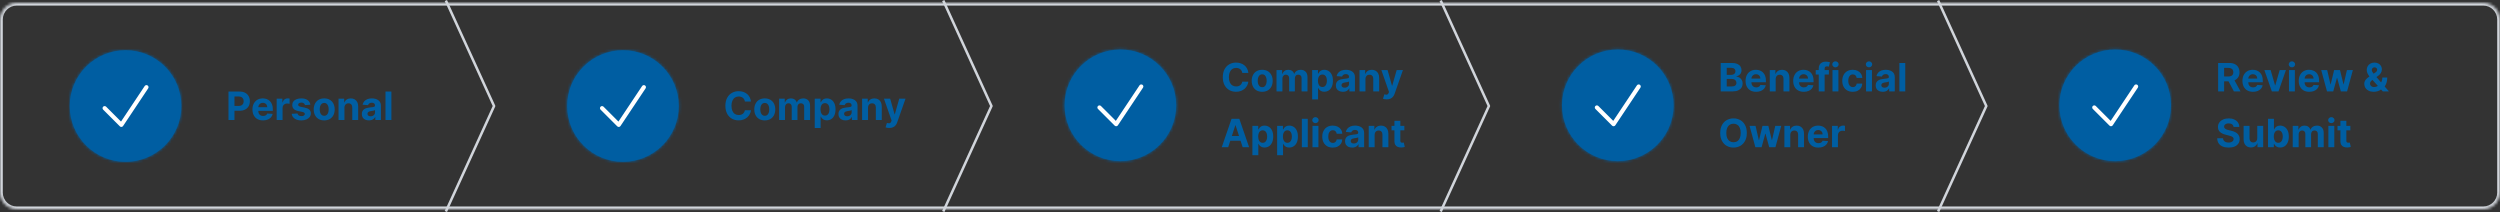 <svg width="896" height="76" viewBox="0 0 896 76" fill="none" xmlns="http://www.w3.org/2000/svg">
<rect x="0" y="0" width="896" height="76" fill="#333333" stroke="none"/>
<mask id="path-1-inside-1_946_22" fill="white">
<path d="M0 7C0 3.686 2.686 1 6 1H890C893.314 1 896 3.686 896 7V69C896 72.314 893.314 75 890 75H6C2.686 75 0 72.314 0 69V7Z"/>
</mask>
<path d="M6 2H890V0H6V2ZM895 7V69H897V7H895ZM890 74H6V76H890V74ZM1 69V7H-1V69H1ZM6 74C3.239 74 1 71.761 1 69H-1C-1 72.866 2.134 76 6 76V74ZM895 69C895 71.761 892.761 74 890 74V76C893.866 76 897 72.866 897 69H895ZM890 2C892.761 2 895 4.239 895 7H897C897 3.134 893.866 0 890 0V2ZM6 0C2.134 0 -1 3.134 -1 7H1C1 4.239 3.239 2 6 2V0Z" fill="#D1D5DB" mask="url(#path-1-inside-1_946_22)"/>
<mask id="path-3-inside-2_946_22" fill="white">
<path d="M25 38C25 26.954 33.954 18 45 18C56.046 18 65 26.954 65 38C65 49.046 56.046 58 45 58C33.954 58 25 49.046 25 38Z"/>
</mask>
<path d="M25 38C25 26.954 33.954 18 45 18C56.046 18 65 26.954 65 38C65 49.046 56.046 58 45 58C33.954 58 25 49.046 25 38Z" fill="#005EA2"/>
<path d="M45 56C35.059 56 27 47.941 27 38H23C23 50.15 32.85 60 45 60V56ZM63 38C63 47.941 54.941 56 45 56V60C57.15 60 67 50.15 67 38H63ZM45 20C54.941 20 63 28.059 63 38H67C67 25.85 57.15 16 45 16V20ZM45 16C32.85 16 23 25.85 23 38H27C27 28.059 35.059 20 45 20V16Z" fill="#005EA2" mask="url(#path-3-inside-2_946_22)"/>
<path fill-rule="evenodd" clip-rule="evenodd" d="M52.902 30.626C53.067 30.737 53.182 30.908 53.221 31.103C53.26 31.298 53.22 31.501 53.11 31.666L44.11 45.166C44.048 45.258 43.967 45.336 43.872 45.393C43.777 45.45 43.67 45.485 43.56 45.496C43.449 45.507 43.338 45.493 43.233 45.456C43.129 45.419 43.034 45.359 42.956 45.28L36.956 39.28C36.823 39.138 36.751 38.95 36.755 38.756C36.758 38.561 36.837 38.376 36.974 38.239C37.111 38.101 37.297 38.023 37.491 38.019C37.685 38.016 37.873 38.088 38.016 38.22L43.369 43.573L51.862 30.833C51.972 30.668 52.144 30.553 52.339 30.514C52.534 30.476 52.736 30.516 52.902 30.626Z" fill="white"/>
<path d="M81.885 43V32.818H85.902C86.674 32.818 87.332 32.966 87.876 33.261C88.419 33.552 88.834 33.958 89.119 34.479C89.407 34.996 89.551 35.592 89.551 36.269C89.551 36.945 89.405 37.541 89.114 38.058C88.822 38.575 88.399 38.978 87.846 39.266C87.296 39.555 86.629 39.699 85.847 39.699H83.287V37.974H85.499C85.914 37.974 86.255 37.903 86.523 37.76C86.795 37.614 86.997 37.414 87.13 37.158C87.266 36.9 87.334 36.603 87.334 36.269C87.334 35.93 87.266 35.635 87.13 35.383C86.997 35.128 86.795 34.931 86.523 34.792C86.252 34.649 85.907 34.578 85.489 34.578H84.038V43H81.885ZM94.267 43.149C93.481 43.149 92.805 42.99 92.238 42.672C91.675 42.35 91.241 41.896 90.936 41.31C90.631 40.72 90.478 40.022 90.478 39.217C90.478 38.431 90.631 37.742 90.936 37.148C91.241 36.555 91.67 36.093 92.223 35.761C92.78 35.43 93.433 35.264 94.182 35.264C94.686 35.264 95.155 35.345 95.589 35.508C96.027 35.667 96.408 35.907 96.733 36.229C97.061 36.55 97.316 36.955 97.498 37.442C97.68 37.926 97.772 38.492 97.772 39.142V39.724H91.323V38.411H95.778C95.778 38.106 95.712 37.836 95.579 37.601C95.447 37.365 95.263 37.182 95.027 37.049C94.795 36.913 94.525 36.845 94.217 36.845C93.895 36.845 93.61 36.92 93.362 37.069C93.117 37.215 92.924 37.412 92.785 37.66C92.646 37.906 92.575 38.179 92.571 38.481V39.729C92.571 40.106 92.641 40.433 92.78 40.708C92.923 40.983 93.123 41.195 93.382 41.344C93.64 41.494 93.947 41.568 94.302 41.568C94.537 41.568 94.752 41.535 94.948 41.469C95.143 41.403 95.311 41.303 95.45 41.17C95.589 41.038 95.695 40.876 95.768 40.683L97.727 40.812C97.627 41.283 97.424 41.694 97.115 42.045C96.811 42.394 96.416 42.665 95.932 42.861C95.452 43.053 94.896 43.149 94.267 43.149ZM99.154 43V35.364H101.207V36.696H101.287C101.426 36.222 101.659 35.864 101.988 35.622C102.316 35.377 102.694 35.254 103.121 35.254C103.227 35.254 103.342 35.261 103.464 35.274C103.587 35.287 103.694 35.306 103.787 35.329V37.208C103.688 37.178 103.55 37.152 103.375 37.129C103.199 37.105 103.038 37.094 102.892 37.094C102.581 37.094 102.302 37.162 102.057 37.298C101.815 37.43 101.623 37.616 101.48 37.854C101.341 38.093 101.272 38.368 101.272 38.68V43H99.154ZM111.236 37.541L109.297 37.66C109.264 37.495 109.193 37.346 109.083 37.213C108.974 37.077 108.83 36.969 108.651 36.89C108.475 36.807 108.265 36.766 108.019 36.766C107.691 36.766 107.414 36.835 107.189 36.974C106.964 37.11 106.851 37.293 106.851 37.521C106.851 37.704 106.924 37.858 107.07 37.984C107.216 38.11 107.466 38.211 107.82 38.287L109.203 38.565C109.945 38.718 110.499 38.963 110.863 39.301C111.228 39.639 111.41 40.083 111.41 40.633C111.41 41.134 111.262 41.573 110.968 41.951C110.676 42.329 110.275 42.624 109.764 42.836C109.257 43.045 108.672 43.149 108.009 43.149C106.999 43.149 106.193 42.939 105.593 42.518C104.997 42.093 104.647 41.517 104.544 40.788L106.627 40.678C106.69 40.986 106.843 41.222 107.085 41.384C107.327 41.543 107.637 41.623 108.014 41.623C108.386 41.623 108.684 41.552 108.909 41.409C109.138 41.263 109.254 41.076 109.257 40.847C109.254 40.655 109.173 40.498 109.014 40.375C108.855 40.249 108.609 40.153 108.278 40.087L106.955 39.823C106.21 39.674 105.655 39.416 105.29 39.048C104.929 38.68 104.748 38.211 104.748 37.641C104.748 37.15 104.881 36.727 105.146 36.373C105.414 36.018 105.79 35.745 106.274 35.553C106.762 35.36 107.332 35.264 107.985 35.264C108.949 35.264 109.708 35.468 110.262 35.876C110.818 36.283 111.143 36.839 111.236 37.541ZM116.194 43.149C115.422 43.149 114.754 42.985 114.19 42.657C113.63 42.325 113.198 41.865 112.893 41.275C112.588 40.682 112.435 39.994 112.435 39.212C112.435 38.423 112.588 37.733 112.893 37.144C113.198 36.55 113.63 36.09 114.19 35.761C114.754 35.43 115.422 35.264 116.194 35.264C116.966 35.264 117.632 35.43 118.192 35.761C118.756 36.09 119.19 36.55 119.495 37.144C119.8 37.733 119.952 38.423 119.952 39.212C119.952 39.994 119.8 40.682 119.495 41.275C119.19 41.865 118.756 42.325 118.192 42.657C117.632 42.985 116.966 43.149 116.194 43.149ZM116.204 41.508C116.555 41.508 116.848 41.409 117.084 41.21C117.319 41.008 117.496 40.733 117.616 40.385C117.738 40.037 117.8 39.641 117.8 39.197C117.8 38.753 117.738 38.356 117.616 38.008C117.496 37.66 117.319 37.385 117.084 37.183C116.848 36.981 116.555 36.88 116.204 36.88C115.849 36.88 115.551 36.981 115.309 37.183C115.07 37.385 114.89 37.66 114.767 38.008C114.648 38.356 114.588 38.753 114.588 39.197C114.588 39.641 114.648 40.037 114.767 40.385C114.89 40.733 115.07 41.008 115.309 41.21C115.551 41.409 115.849 41.508 116.204 41.508ZM123.447 38.585V43H121.33V35.364H123.348V36.711H123.438C123.607 36.267 123.89 35.916 124.288 35.657C124.685 35.395 125.168 35.264 125.734 35.264C126.265 35.264 126.727 35.38 127.121 35.612C127.516 35.844 127.822 36.176 128.041 36.606C128.26 37.034 128.369 37.544 128.369 38.138V43H126.251V38.516C126.255 38.048 126.135 37.684 125.893 37.422C125.652 37.157 125.318 37.024 124.894 37.024C124.609 37.024 124.357 37.086 124.138 37.208C123.923 37.331 123.754 37.51 123.631 37.745C123.512 37.977 123.451 38.257 123.447 38.585ZM132.216 43.144C131.729 43.144 131.295 43.06 130.914 42.891C130.532 42.718 130.231 42.465 130.009 42.13C129.79 41.792 129.681 41.371 129.681 40.867C129.681 40.443 129.758 40.087 129.914 39.798C130.07 39.51 130.282 39.278 130.551 39.102C130.819 38.927 131.124 38.794 131.465 38.705C131.81 38.615 132.171 38.552 132.549 38.516C132.993 38.469 133.351 38.426 133.623 38.386C133.895 38.343 134.092 38.28 134.215 38.197C134.337 38.115 134.399 37.992 134.399 37.83V37.8C134.399 37.485 134.299 37.241 134.1 37.069C133.905 36.897 133.626 36.81 133.265 36.81C132.884 36.81 132.581 36.895 132.355 37.064C132.13 37.23 131.981 37.438 131.908 37.69L129.949 37.531C130.048 37.067 130.244 36.666 130.536 36.328C130.827 35.987 131.204 35.725 131.664 35.543C132.128 35.357 132.665 35.264 133.275 35.264C133.699 35.264 134.105 35.314 134.493 35.413C134.884 35.513 135.231 35.667 135.532 35.876C135.837 36.084 136.077 36.353 136.253 36.681C136.429 37.006 136.517 37.395 136.517 37.849V43H134.508V41.941H134.448C134.326 42.18 134.162 42.39 133.956 42.572C133.751 42.751 133.504 42.892 133.215 42.995C132.927 43.094 132.594 43.144 132.216 43.144ZM132.823 41.682C133.134 41.682 133.409 41.621 133.648 41.499C133.887 41.373 134.074 41.204 134.21 40.992C134.346 40.779 134.414 40.539 134.414 40.271V39.46C134.347 39.503 134.256 39.543 134.14 39.58C134.027 39.613 133.9 39.644 133.757 39.674C133.615 39.7 133.472 39.725 133.33 39.749C133.187 39.769 133.058 39.787 132.942 39.803C132.693 39.84 132.476 39.898 132.291 39.977C132.105 40.057 131.961 40.164 131.858 40.3C131.755 40.433 131.704 40.599 131.704 40.798C131.704 41.086 131.808 41.306 132.017 41.459C132.229 41.608 132.498 41.682 132.823 41.682ZM140.278 32.818V43H138.16V32.818H140.278Z" fill="#005EA2"/>
<path d="M159.8 0.2L177.073 38L159.8 75.8" stroke="#D1D5DB" stroke-width="0.905" stroke-linejoin="round"/>
<mask id="path-8-inside-3_946_22" fill="white">
<path d="M203.272 38C203.272 26.954 212.227 18 223.272 18C234.318 18 243.272 26.954 243.272 38C243.272 49.046 234.318 58 223.272 58C212.227 58 203.272 49.046 203.272 38Z"/>
</mask>
<path d="M203.272 38C203.272 26.954 212.227 18 223.272 18C234.318 18 243.272 26.954 243.272 38C243.272 49.046 234.318 58 223.272 58C212.227 58 203.272 49.046 203.272 38Z" fill="#005EA2"/>
<path d="M223.272 56C213.331 56 205.272 47.941 205.272 38H201.272C201.272 50.15 211.122 60 223.272 60V56ZM241.272 38C241.272 47.941 233.214 56 223.272 56V60C235.423 60 245.272 50.15 245.272 38H241.272ZM223.272 20C233.214 20 241.272 28.059 241.272 38H245.272C245.272 25.85 235.423 16 223.272 16V20ZM223.272 16C211.122 16 201.272 25.85 201.272 38H205.272C205.272 28.059 213.331 20 223.272 20V16Z" fill="#005EA2" mask="url(#path-8-inside-3_946_22)"/>
<path fill-rule="evenodd" clip-rule="evenodd" d="M231.174 30.626C231.34 30.737 231.455 30.908 231.494 31.103C231.533 31.298 231.492 31.501 231.382 31.666L222.382 45.166C222.321 45.258 222.239 45.336 222.144 45.393C222.049 45.45 221.943 45.485 221.832 45.496C221.722 45.507 221.61 45.493 221.506 45.456C221.401 45.419 221.307 45.359 221.228 45.28L215.228 39.28C215.096 39.138 215.024 38.95 215.027 38.756C215.03 38.561 215.109 38.376 215.247 38.239C215.384 38.101 215.569 38.023 215.764 38.019C215.958 38.016 216.146 38.088 216.288 38.22L221.641 43.573L230.134 30.833C230.245 30.668 230.416 30.553 230.611 30.514C230.806 30.476 231.009 30.516 231.174 30.626Z" fill="white"/>
<path d="M269.141 36.383H266.964C266.924 36.101 266.843 35.851 266.72 35.632C266.597 35.41 266.44 35.221 266.248 35.065C266.055 34.91 265.833 34.79 265.581 34.707C265.333 34.624 265.063 34.583 264.771 34.583C264.244 34.583 263.785 34.714 263.394 34.976C263.003 35.234 262.7 35.612 262.484 36.109C262.269 36.603 262.161 37.203 262.161 37.909C262.161 38.635 262.269 39.245 262.484 39.739C262.703 40.233 263.008 40.605 263.399 40.857C263.79 41.109 264.242 41.235 264.756 41.235C265.045 41.235 265.311 41.197 265.557 41.121C265.805 41.044 266.026 40.934 266.218 40.788C266.41 40.639 266.569 40.458 266.695 40.246C266.824 40.034 266.914 39.792 266.964 39.52L269.141 39.53C269.085 39.997 268.944 40.448 268.719 40.882C268.496 41.313 268.196 41.699 267.819 42.041C267.444 42.379 266.997 42.647 266.476 42.846C265.959 43.041 265.374 43.139 264.721 43.139C263.813 43.139 263.001 42.934 262.285 42.523C261.573 42.112 261.009 41.517 260.595 40.738C260.184 39.959 259.978 39.016 259.978 37.909C259.978 36.799 260.187 35.854 260.605 35.075C261.022 34.296 261.589 33.703 262.305 33.295C263.021 32.885 263.826 32.679 264.721 32.679C265.311 32.679 265.858 32.762 266.362 32.928C266.869 33.093 267.318 33.335 267.709 33.653C268.1 33.968 268.419 34.354 268.664 34.812C268.912 35.269 269.071 35.793 269.141 36.383ZM274.095 43.149C273.323 43.149 272.655 42.985 272.092 42.657C271.532 42.325 271.099 41.865 270.794 41.275C270.489 40.682 270.337 39.994 270.337 39.212C270.337 38.423 270.489 37.733 270.794 37.144C271.099 36.55 271.532 36.09 272.092 35.761C272.655 35.43 273.323 35.264 274.095 35.264C274.868 35.264 275.534 35.43 276.094 35.761C276.657 36.09 277.092 36.55 277.396 37.144C277.701 37.733 277.854 38.423 277.854 39.212C277.854 39.994 277.701 40.682 277.396 41.275C277.092 41.865 276.657 42.325 276.094 42.657C275.534 42.985 274.868 43.149 274.095 43.149ZM274.105 41.508C274.457 41.508 274.75 41.409 274.985 41.21C275.221 41.008 275.398 40.733 275.517 40.385C275.64 40.037 275.701 39.641 275.701 39.197C275.701 38.753 275.64 38.356 275.517 38.008C275.398 37.66 275.221 37.385 274.985 37.183C274.75 36.981 274.457 36.88 274.105 36.88C273.751 36.88 273.452 36.981 273.21 37.183C272.972 37.385 272.791 37.66 272.668 38.008C272.549 38.356 272.489 38.753 272.489 39.197C272.489 39.641 272.549 40.037 272.668 40.385C272.791 40.733 272.972 41.008 273.21 41.21C273.452 41.409 273.751 41.508 274.105 41.508ZM279.231 43V35.364H281.249V36.711H281.339C281.498 36.264 281.763 35.91 282.134 35.652C282.506 35.394 282.95 35.264 283.467 35.264C283.99 35.264 284.436 35.395 284.804 35.657C285.172 35.916 285.417 36.267 285.54 36.711H285.619C285.775 36.273 286.057 35.924 286.465 35.662C286.876 35.397 287.361 35.264 287.921 35.264C288.634 35.264 289.212 35.491 289.656 35.945C290.104 36.396 290.328 37.036 290.328 37.864V43H288.215V38.282C288.215 37.858 288.102 37.539 287.877 37.327C287.651 37.115 287.369 37.009 287.031 37.009C286.647 37.009 286.347 37.132 286.132 37.377C285.916 37.619 285.808 37.939 285.808 38.337V43H283.755V38.237C283.755 37.863 283.647 37.564 283.432 37.342C283.22 37.12 282.94 37.009 282.592 37.009C282.356 37.009 282.144 37.069 281.955 37.188C281.77 37.304 281.622 37.468 281.513 37.68C281.404 37.889 281.349 38.135 281.349 38.416V43H279.231ZM292 45.864V35.364H294.089V36.646H294.183C294.276 36.441 294.41 36.232 294.586 36.02C294.765 35.804 294.997 35.626 295.282 35.483C295.57 35.337 295.928 35.264 296.356 35.264C296.912 35.264 297.426 35.41 297.897 35.702C298.367 35.99 298.744 36.426 299.025 37.009C299.307 37.589 299.448 38.317 299.448 39.192C299.448 40.044 299.31 40.763 299.035 41.349C298.763 41.933 298.392 42.375 297.922 42.677C297.454 42.975 296.931 43.124 296.351 43.124C295.94 43.124 295.59 43.056 295.302 42.92C295.017 42.785 294.783 42.614 294.601 42.408C294.418 42.2 294.279 41.989 294.183 41.777H294.118V45.864H292ZM294.074 39.182C294.074 39.636 294.137 40.032 294.263 40.37C294.388 40.708 294.571 40.972 294.809 41.16C295.048 41.346 295.338 41.439 295.679 41.439C296.024 41.439 296.316 41.344 296.554 41.156C296.793 40.963 296.974 40.698 297.096 40.36C297.222 40.019 297.285 39.626 297.285 39.182C297.285 38.741 297.224 38.353 297.101 38.019C296.979 37.684 296.798 37.422 296.559 37.233C296.321 37.044 296.027 36.95 295.679 36.95C295.335 36.95 295.043 37.041 294.804 37.223C294.569 37.405 294.388 37.664 294.263 37.999C294.137 38.333 294.074 38.728 294.074 39.182ZM303.037 43.144C302.55 43.144 302.116 43.06 301.735 42.891C301.354 42.718 301.052 42.465 300.83 42.13C300.611 41.792 300.502 41.371 300.502 40.867C300.502 40.443 300.58 40.087 300.736 39.798C300.891 39.51 301.103 39.278 301.372 39.102C301.64 38.927 301.945 38.794 302.287 38.705C302.631 38.615 302.993 38.552 303.371 38.516C303.815 38.469 304.173 38.426 304.444 38.386C304.716 38.343 304.913 38.28 305.036 38.197C305.159 38.115 305.22 37.992 305.22 37.83V37.8C305.22 37.485 305.121 37.241 304.922 37.069C304.726 36.897 304.448 36.81 304.086 36.81C303.705 36.81 303.402 36.895 303.177 37.064C302.951 37.23 302.802 37.438 302.729 37.69L300.77 37.531C300.87 37.067 301.065 36.666 301.357 36.328C301.649 35.987 302.025 35.725 302.486 35.543C302.95 35.357 303.487 35.264 304.096 35.264C304.521 35.264 304.927 35.314 305.314 35.413C305.705 35.513 306.052 35.667 306.353 35.876C306.658 36.084 306.899 36.353 307.074 36.681C307.25 37.006 307.338 37.395 307.338 37.849V43H305.329V41.941H305.27C305.147 42.18 304.983 42.39 304.777 42.572C304.572 42.751 304.325 42.892 304.037 42.995C303.748 43.094 303.415 43.144 303.037 43.144ZM303.644 41.682C303.955 41.682 304.231 41.621 304.469 41.499C304.708 41.373 304.895 41.204 305.031 40.992C305.167 40.779 305.235 40.539 305.235 40.271V39.46C305.169 39.503 305.077 39.543 304.961 39.58C304.849 39.613 304.721 39.644 304.579 39.674C304.436 39.7 304.294 39.725 304.151 39.749C304.009 39.769 303.879 39.787 303.763 39.803C303.515 39.84 303.298 39.898 303.112 39.977C302.926 40.057 302.782 40.164 302.679 40.3C302.577 40.433 302.525 40.599 302.525 40.798C302.525 41.086 302.63 41.306 302.839 41.459C303.051 41.608 303.319 41.682 303.644 41.682ZM311.099 38.585V43H308.981V35.364H310.999V36.711H311.089C311.258 36.267 311.541 35.916 311.939 35.657C312.337 35.395 312.819 35.264 313.386 35.264C313.916 35.264 314.378 35.38 314.773 35.612C315.167 35.844 315.474 36.176 315.693 36.606C315.911 37.034 316.021 37.544 316.021 38.138V43H313.903V38.516C313.906 38.048 313.787 37.684 313.545 37.422C313.303 37.157 312.97 37.024 312.546 37.024C312.261 37.024 312.009 37.086 311.79 37.208C311.574 37.331 311.405 37.51 311.283 37.745C311.163 37.977 311.102 38.257 311.099 38.585ZM318.724 45.864C318.456 45.864 318.204 45.842 317.968 45.799C317.736 45.759 317.544 45.708 317.392 45.645L317.869 44.064C318.117 44.14 318.341 44.182 318.54 44.188C318.742 44.195 318.916 44.148 319.062 44.049C319.211 43.95 319.332 43.781 319.425 43.542L319.549 43.219L316.81 35.364H319.037L320.618 40.972H320.698L322.294 35.364H324.536L321.568 43.825C321.425 44.236 321.231 44.594 320.986 44.899C320.744 45.207 320.438 45.444 320.066 45.61C319.695 45.779 319.248 45.864 318.724 45.864Z" fill="#005EA2"/>
<path d="M338.062 0.2L355.335 38L338.062 75.8" stroke="#D1D5DB" stroke-width="0.905" stroke-linejoin="round"/>
<mask id="path-13-inside-4_946_22" fill="white">
<path d="M381.545 37.75C381.545 26.704 390.499 17.75 401.545 17.75C412.591 17.75 421.545 26.704 421.545 37.75C421.545 48.796 412.591 57.75 401.545 57.75C390.499 57.75 381.545 48.796 381.545 37.75Z"/>
</mask>
<path d="M381.545 37.75C381.545 26.704 390.499 17.75 401.545 17.75C412.591 17.75 421.545 26.704 421.545 37.75C421.545 48.796 412.591 57.75 401.545 57.75C390.499 57.75 381.545 48.796 381.545 37.75Z" fill="#005EA2"/>
<path d="M401.545 55.75C391.604 55.75 383.545 47.691 383.545 37.75H379.545C379.545 49.9 389.395 59.75 401.545 59.75V55.75ZM419.545 37.75C419.545 47.691 411.486 55.75 401.545 55.75V59.75C413.695 59.75 423.545 49.9 423.545 37.75H419.545ZM401.545 19.75C411.486 19.75 419.545 27.809 419.545 37.75H423.545C423.545 25.6 413.695 15.75 401.545 15.75V19.75ZM401.545 15.75C389.395 15.75 379.545 25.6 379.545 37.75H383.545C383.545 27.809 391.604 19.75 401.545 19.75V15.75Z" fill="#005EA2" mask="url(#path-13-inside-4_946_22)"/>
<path fill-rule="evenodd" clip-rule="evenodd" d="M409.447 30.376C409.612 30.487 409.727 30.658 409.766 30.853C409.805 31.048 409.765 31.251 409.655 31.416L400.655 44.916C400.593 45.008 400.512 45.086 400.417 45.143C400.322 45.2 400.215 45.235 400.105 45.246C399.994 45.257 399.883 45.243 399.778 45.206C399.674 45.169 399.579 45.109 399.501 45.03L393.501 39.03C393.368 38.888 393.296 38.7 393.299 38.506C393.303 38.311 393.382 38.126 393.519 37.989C393.656 37.851 393.842 37.773 394.036 37.769C394.23 37.766 394.418 37.838 394.561 37.97L399.914 43.323L408.407 30.583C408.517 30.418 408.689 30.303 408.884 30.264C409.079 30.226 409.281 30.266 409.447 30.376Z" fill="white"/>
<path d="M447.414 26.133H445.236C445.196 25.851 445.115 25.601 444.992 25.382C444.87 25.16 444.712 24.971 444.52 24.815C444.328 24.66 444.106 24.54 443.854 24.457C443.605 24.375 443.335 24.333 443.044 24.333C442.517 24.333 442.058 24.464 441.666 24.726C441.275 24.984 440.972 25.362 440.757 25.859C440.541 26.353 440.433 26.953 440.433 27.659C440.433 28.385 440.541 28.995 440.757 29.489C440.975 29.983 441.28 30.355 441.671 30.607C442.063 30.859 442.515 30.985 443.029 30.985C443.317 30.985 443.584 30.947 443.829 30.871C444.078 30.794 444.298 30.683 444.49 30.538C444.683 30.389 444.842 30.208 444.968 29.996C445.097 29.784 445.186 29.542 445.236 29.27L447.414 29.28C447.357 29.747 447.216 30.198 446.991 30.632C446.769 31.063 446.469 31.449 446.091 31.791C445.717 32.129 445.269 32.397 444.749 32.596C444.232 32.791 443.647 32.889 442.994 32.889C442.086 32.889 441.274 32.684 440.558 32.273C439.845 31.862 439.282 31.267 438.867 30.488C438.456 29.709 438.251 28.766 438.251 27.659C438.251 26.549 438.46 25.604 438.877 24.825C439.295 24.046 439.862 23.453 440.578 23.046C441.294 22.634 442.099 22.429 442.994 22.429C443.584 22.429 444.131 22.512 444.634 22.678C445.142 22.843 445.591 23.085 445.982 23.403C446.373 23.718 446.691 24.104 446.936 24.562C447.185 25.019 447.344 25.543 447.414 26.133ZM452.368 32.899C451.596 32.899 450.928 32.735 450.364 32.407C449.804 32.075 449.372 31.615 449.067 31.025C448.762 30.432 448.609 29.744 448.609 28.962C448.609 28.173 448.762 27.483 449.067 26.893C449.372 26.3 449.804 25.84 450.364 25.511C450.928 25.18 451.596 25.014 452.368 25.014C453.14 25.014 453.806 25.18 454.366 25.511C454.93 25.84 455.364 26.3 455.669 26.893C455.974 27.483 456.126 28.173 456.126 28.962C456.126 29.744 455.974 30.432 455.669 31.025C455.364 31.615 454.93 32.075 454.366 32.407C453.806 32.735 453.14 32.899 452.368 32.899ZM452.378 31.259C452.729 31.259 453.022 31.159 453.258 30.96C453.493 30.758 453.67 30.483 453.79 30.135C453.912 29.787 453.974 29.391 453.974 28.947C453.974 28.503 453.912 28.107 453.79 27.759C453.67 27.41 453.493 27.135 453.258 26.933C453.022 26.731 452.729 26.63 452.378 26.63C452.023 26.63 451.725 26.731 451.483 26.933C451.244 27.135 451.064 27.41 450.941 27.759C450.822 28.107 450.762 28.503 450.762 28.947C450.762 29.391 450.822 29.787 450.941 30.135C451.064 30.483 451.244 30.758 451.483 30.96C451.725 31.159 452.023 31.259 452.378 31.259ZM457.503 32.75V25.114H459.522V26.461H459.611C459.77 26.014 460.036 25.66 460.407 25.402C460.778 25.143 461.222 25.014 461.739 25.014C462.263 25.014 462.709 25.145 463.077 25.407C463.444 25.666 463.69 26.017 463.812 26.461H463.892C464.048 26.023 464.329 25.674 464.737 25.412C465.148 25.147 465.634 25.014 466.194 25.014C466.906 25.014 467.485 25.241 467.929 25.695C468.376 26.146 468.6 26.786 468.6 27.614V32.75H466.487V28.032C466.487 27.608 466.374 27.29 466.149 27.077C465.924 26.865 465.642 26.759 465.304 26.759C464.919 26.759 464.619 26.882 464.404 27.127C464.189 27.369 464.081 27.689 464.081 28.087V32.75H462.028V27.987C462.028 27.613 461.92 27.314 461.704 27.092C461.492 26.87 461.212 26.759 460.864 26.759C460.629 26.759 460.417 26.819 460.228 26.938C460.042 27.054 459.895 27.218 459.785 27.43C459.676 27.639 459.621 27.884 459.621 28.166V32.75H457.503ZM470.273 35.614V25.114H472.361V26.396H472.455C472.548 26.191 472.683 25.982 472.858 25.77C473.037 25.555 473.269 25.375 473.554 25.233C473.843 25.087 474.201 25.014 474.628 25.014C475.185 25.014 475.699 25.16 476.169 25.452C476.64 25.74 477.016 26.176 477.298 26.759C477.58 27.339 477.72 28.067 477.72 28.942C477.72 29.794 477.583 30.513 477.308 31.099C477.036 31.683 476.665 32.125 476.194 32.427C475.727 32.725 475.203 32.874 474.623 32.874C474.212 32.874 473.862 32.806 473.574 32.67C473.289 32.535 473.055 32.364 472.873 32.158C472.691 31.95 472.552 31.739 472.455 31.527H472.391V35.614H470.273ZM472.346 28.932C472.346 29.386 472.409 29.782 472.535 30.12C472.661 30.458 472.843 30.722 473.082 30.91C473.321 31.096 473.611 31.189 473.952 31.189C474.297 31.189 474.588 31.095 474.827 30.905C475.066 30.713 475.246 30.448 475.369 30.11C475.495 29.769 475.558 29.376 475.558 28.932C475.558 28.491 475.496 28.103 475.374 27.768C475.251 27.434 475.071 27.172 474.832 26.983C474.593 26.794 474.3 26.7 473.952 26.7C473.607 26.7 473.316 26.791 473.077 26.973C472.842 27.155 472.661 27.414 472.535 27.749C472.409 28.083 472.346 28.478 472.346 28.932ZM481.31 32.894C480.823 32.894 480.388 32.81 480.007 32.641C479.626 32.468 479.325 32.215 479.103 31.88C478.884 31.542 478.774 31.121 478.774 30.617C478.774 30.193 478.852 29.837 479.008 29.548C479.164 29.26 479.376 29.028 479.644 28.852C479.913 28.677 480.218 28.544 480.559 28.454C480.904 28.365 481.265 28.302 481.643 28.266C482.087 28.219 482.445 28.176 482.717 28.136C482.989 28.093 483.186 28.03 483.308 27.947C483.431 27.865 483.492 27.742 483.492 27.579V27.55C483.492 27.235 483.393 26.991 483.194 26.819C482.999 26.646 482.72 26.56 482.359 26.56C481.978 26.56 481.674 26.645 481.449 26.814C481.224 26.98 481.075 27.188 481.002 27.44L479.043 27.281C479.142 26.817 479.338 26.416 479.63 26.078C479.921 25.737 480.297 25.475 480.758 25.293C481.222 25.107 481.759 25.014 482.369 25.014C482.793 25.014 483.199 25.064 483.587 25.163C483.978 25.263 484.324 25.417 484.626 25.626C484.931 25.834 485.171 26.103 485.347 26.431C485.522 26.756 485.61 27.145 485.61 27.599V32.75H483.602V31.691H483.542C483.42 31.93 483.255 32.14 483.05 32.322C482.844 32.501 482.598 32.642 482.309 32.745C482.021 32.844 481.688 32.894 481.31 32.894ZM481.916 31.433C482.228 31.433 482.503 31.371 482.742 31.249C482.98 31.123 483.168 30.954 483.304 30.741C483.439 30.529 483.507 30.289 483.507 30.021V29.21C483.441 29.253 483.35 29.293 483.234 29.329C483.121 29.363 482.994 29.394 482.851 29.424C482.709 29.451 482.566 29.475 482.424 29.499C482.281 29.518 482.152 29.537 482.036 29.553C481.787 29.59 481.57 29.648 481.384 29.727C481.199 29.807 481.055 29.915 480.952 30.05C480.849 30.183 480.798 30.349 480.798 30.548C480.798 30.836 480.902 31.056 481.111 31.209C481.323 31.358 481.592 31.433 481.916 31.433ZM489.371 28.335V32.75H487.253V25.114H489.272V26.461H489.361C489.53 26.017 489.814 25.666 490.212 25.407C490.609 25.145 491.092 25.014 491.658 25.014C492.189 25.014 492.651 25.13 493.045 25.362C493.44 25.594 493.746 25.926 493.965 26.357C494.184 26.784 494.293 27.294 494.293 27.888V32.75H492.175V28.266C492.179 27.798 492.059 27.434 491.817 27.172C491.575 26.907 491.242 26.774 490.818 26.774C490.533 26.774 490.281 26.835 490.062 26.958C489.847 27.081 489.678 27.26 489.555 27.495C489.436 27.727 489.375 28.007 489.371 28.335ZM496.997 35.614C496.728 35.614 496.476 35.592 496.241 35.549C496.009 35.509 495.817 35.458 495.664 35.395L496.141 33.814C496.39 33.89 496.614 33.932 496.813 33.938C497.015 33.945 497.189 33.898 497.335 33.799C497.484 33.7 497.605 33.531 497.698 33.292L497.822 32.969L495.082 25.114H497.31L498.891 30.722H498.97L500.566 25.114H502.808L499.84 33.575C499.698 33.986 499.504 34.344 499.259 34.649C499.017 34.957 498.71 35.194 498.339 35.36C497.968 35.529 497.52 35.614 496.997 35.614ZM440.185 52.75H437.878L441.393 42.568H444.167L447.677 52.75H445.37L442.82 44.895H442.74L440.185 52.75ZM440.041 48.748H445.49V50.428H440.041V48.748ZM448.863 55.614V45.114H450.951V46.396H451.045C451.138 46.191 451.272 45.982 451.448 45.77C451.627 45.554 451.859 45.376 452.144 45.233C452.432 45.087 452.79 45.014 453.218 45.014C453.775 45.014 454.288 45.16 454.759 45.452C455.23 45.74 455.606 46.176 455.888 46.759C456.169 47.339 456.31 48.067 456.31 48.942C456.31 49.794 456.173 50.513 455.898 51.099C455.626 51.683 455.255 52.125 454.784 52.427C454.317 52.725 453.793 52.874 453.213 52.874C452.802 52.874 452.452 52.806 452.164 52.67C451.879 52.535 451.645 52.364 451.463 52.158C451.281 51.95 451.141 51.739 451.045 51.527H450.981V55.614H448.863ZM450.936 48.932C450.936 49.386 450.999 49.782 451.125 50.12C451.251 50.458 451.433 50.722 451.672 50.91C451.91 51.096 452.2 51.189 452.542 51.189C452.886 51.189 453.178 51.094 453.417 50.906C453.655 50.713 453.836 50.448 453.959 50.11C454.085 49.769 454.148 49.376 454.148 48.932C454.148 48.491 454.086 48.103 453.964 47.769C453.841 47.434 453.66 47.172 453.422 46.983C453.183 46.794 452.89 46.7 452.542 46.7C452.197 46.7 451.905 46.791 451.667 46.973C451.431 47.155 451.251 47.414 451.125 47.749C450.999 48.083 450.936 48.478 450.936 48.932ZM457.722 55.614V45.114H459.81V46.396H459.905C459.998 46.191 460.132 45.982 460.307 45.77C460.486 45.554 460.718 45.376 461.003 45.233C461.292 45.087 461.65 45.014 462.077 45.014C462.634 45.014 463.148 45.16 463.618 45.452C464.089 45.74 464.465 46.176 464.747 46.759C465.029 47.339 465.17 48.067 465.17 48.942C465.17 49.794 465.032 50.513 464.757 51.099C464.485 51.683 464.114 52.125 463.643 52.427C463.176 52.725 462.652 52.874 462.072 52.874C461.661 52.874 461.312 52.806 461.023 52.67C460.738 52.535 460.505 52.364 460.322 52.158C460.14 51.95 460.001 51.739 459.905 51.527H459.84V55.614H457.722ZM459.795 48.932C459.795 49.386 459.858 49.782 459.984 50.12C460.11 50.458 460.292 50.722 460.531 50.91C460.77 51.096 461.06 51.189 461.401 51.189C461.746 51.189 462.038 51.094 462.276 50.906C462.515 50.713 462.695 50.448 462.818 50.11C462.944 49.769 463.007 49.376 463.007 48.932C463.007 48.491 462.946 48.103 462.823 47.769C462.7 47.434 462.52 47.172 462.281 46.983C462.042 46.794 461.749 46.7 461.401 46.7C461.056 46.7 460.765 46.791 460.526 46.973C460.291 47.155 460.11 47.414 459.984 47.749C459.858 48.083 459.795 48.478 459.795 48.932ZM468.699 42.568V52.75H466.582V42.568H468.699ZM470.396 52.75V45.114H472.514V52.75H470.396ZM471.46 44.129C471.145 44.129 470.875 44.025 470.65 43.816C470.427 43.604 470.316 43.35 470.316 43.055C470.316 42.764 470.427 42.514 470.65 42.305C470.875 42.093 471.145 41.986 471.46 41.986C471.775 41.986 472.043 42.093 472.265 42.305C472.491 42.514 472.603 42.764 472.603 43.055C472.603 43.35 472.491 43.604 472.265 43.816C472.043 44.025 471.775 44.129 471.46 44.129ZM477.661 52.899C476.879 52.899 476.206 52.733 475.642 52.402C475.082 52.067 474.651 51.603 474.35 51.01C474.051 50.417 473.902 49.734 473.902 48.962C473.902 48.179 474.053 47.493 474.355 46.903C474.66 46.31 475.092 45.848 475.652 45.516C476.212 45.182 476.879 45.014 477.651 45.014C478.317 45.014 478.9 45.135 479.401 45.377C479.901 45.619 480.297 45.959 480.589 46.396C480.881 46.834 481.041 47.347 481.071 47.938H479.073C479.016 47.556 478.867 47.25 478.625 47.018C478.387 46.782 478.073 46.665 477.686 46.665C477.357 46.665 477.071 46.754 476.826 46.933C476.584 47.109 476.395 47.366 476.259 47.704C476.123 48.042 476.055 48.451 476.055 48.932C476.055 49.419 476.121 49.833 476.254 50.175C476.39 50.516 476.58 50.776 476.826 50.955C477.071 51.134 477.357 51.224 477.686 51.224C477.928 51.224 478.145 51.174 478.337 51.075C478.532 50.975 478.693 50.831 478.819 50.642C478.948 50.45 479.033 50.219 479.073 49.951H481.071C481.038 50.534 480.879 51.048 480.594 51.492C480.312 51.933 479.923 52.278 479.426 52.526C478.929 52.775 478.34 52.899 477.661 52.899ZM484.605 52.894C484.118 52.894 483.683 52.81 483.302 52.641C482.921 52.468 482.619 52.215 482.397 51.88C482.179 51.542 482.069 51.121 482.069 50.617C482.069 50.193 482.147 49.837 482.303 49.548C482.459 49.26 482.671 49.028 482.939 48.852C483.208 48.677 483.513 48.544 483.854 48.455C484.199 48.365 484.56 48.302 484.938 48.266C485.382 48.219 485.74 48.176 486.012 48.136C486.284 48.093 486.481 48.03 486.603 47.947C486.726 47.865 486.787 47.742 486.787 47.58V47.55C486.787 47.235 486.688 46.991 486.489 46.819C486.294 46.647 486.015 46.56 485.654 46.56C485.273 46.56 484.969 46.645 484.744 46.814C484.519 46.98 484.369 47.188 484.297 47.44L482.338 47.281C482.437 46.817 482.633 46.416 482.924 46.078C483.216 45.737 483.592 45.475 484.053 45.293C484.517 45.107 485.054 45.014 485.664 45.014C486.088 45.014 486.494 45.064 486.882 45.163C487.273 45.263 487.619 45.417 487.921 45.626C488.226 45.834 488.466 46.103 488.642 46.431C488.817 46.756 488.905 47.145 488.905 47.599V52.75H486.897V51.691H486.837C486.714 51.93 486.55 52.14 486.345 52.322C486.139 52.501 485.892 52.642 485.604 52.745C485.316 52.844 484.983 52.894 484.605 52.894ZM485.211 51.432C485.523 51.432 485.798 51.371 486.037 51.249C486.275 51.123 486.463 50.954 486.598 50.742C486.734 50.529 486.802 50.289 486.802 50.021V49.21C486.736 49.253 486.645 49.293 486.529 49.33C486.416 49.363 486.289 49.394 486.146 49.424C486.003 49.45 485.861 49.475 485.718 49.499C485.576 49.519 485.447 49.537 485.331 49.553C485.082 49.59 484.865 49.648 484.679 49.727C484.494 49.807 484.35 49.914 484.247 50.05C484.144 50.183 484.093 50.349 484.093 50.548C484.093 50.836 484.197 51.056 484.406 51.209C484.618 51.358 484.887 51.432 485.211 51.432ZM492.666 48.335V52.75H490.548V45.114H492.567V46.461H492.656C492.825 46.017 493.109 45.666 493.506 45.407C493.904 45.145 494.386 45.014 494.953 45.014C495.483 45.014 495.946 45.13 496.34 45.362C496.735 45.594 497.041 45.926 497.26 46.356C497.479 46.784 497.588 47.294 497.588 47.888V52.75H495.47V48.266C495.474 47.798 495.354 47.434 495.112 47.172C494.87 46.907 494.537 46.774 494.113 46.774C493.828 46.774 493.576 46.836 493.357 46.958C493.142 47.081 492.973 47.26 492.85 47.495C492.731 47.727 492.67 48.007 492.666 48.335ZM503.319 45.114V46.705H498.72V45.114H503.319ZM499.764 43.284H501.882V50.403C501.882 50.599 501.912 50.751 501.972 50.861C502.031 50.967 502.114 51.041 502.22 51.084C502.33 51.128 502.456 51.149 502.598 51.149C502.698 51.149 502.797 51.141 502.897 51.124C502.996 51.104 503.072 51.09 503.125 51.08L503.458 52.656C503.352 52.689 503.203 52.727 503.011 52.77C502.819 52.816 502.585 52.844 502.31 52.854C501.799 52.874 501.352 52.806 500.968 52.651C500.586 52.495 500.29 52.253 500.078 51.925C499.866 51.597 499.761 51.182 499.764 50.682V43.284Z" fill="#005EA2"/>
<path d="M516.345 0.2L533.618 38L516.345 75.8" stroke="#D1D5DB" stroke-width="0.905" stroke-linejoin="round"/>
<mask id="path-18-inside-5_946_22" fill="white">
<path d="M559.818 37.75C559.818 26.704 568.772 17.75 579.818 17.75C590.863 17.75 599.818 26.704 599.818 37.75C599.818 48.796 590.863 57.75 579.818 57.75C568.772 57.75 559.818 48.796 559.818 37.75Z"/>
</mask>
<path d="M559.818 37.75C559.818 26.704 568.772 17.75 579.818 17.75C590.863 17.75 599.818 26.704 599.818 37.75C599.818 48.796 590.863 57.75 579.818 57.75C568.772 57.75 559.818 48.796 559.818 37.75Z" fill="#005EA2"/>
<path d="M579.818 55.75C569.876 55.75 561.818 47.691 561.818 37.75H557.818C557.818 49.9 567.667 59.75 579.818 59.75V55.75ZM597.818 37.75C597.818 47.691 589.759 55.75 579.818 55.75V59.75C591.968 59.75 601.818 49.9 601.818 37.75H597.818ZM579.818 19.75C589.759 19.75 597.818 27.809 597.818 37.75H601.818C601.818 25.6 591.968 15.75 579.818 15.75V19.75ZM579.818 15.75C567.667 15.75 557.818 25.6 557.818 37.75H561.818C561.818 27.809 569.876 19.75 579.818 19.75V15.75Z" fill="#005EA2" mask="url(#path-18-inside-5_946_22)"/>
<path fill-rule="evenodd" clip-rule="evenodd" d="M587.719 30.376C587.885 30.487 588 30.658 588.039 30.853C588.078 31.048 588.038 31.251 587.927 31.416L578.927 44.916C578.866 45.008 578.784 45.086 578.689 45.143C578.594 45.2 578.488 45.235 578.377 45.246C578.267 45.257 578.155 45.243 578.051 45.206C577.946 45.169 577.852 45.109 577.773 45.03L571.773 39.03C571.641 38.888 571.569 38.7 571.572 38.506C571.575 38.311 571.654 38.126 571.792 37.989C571.929 37.851 572.114 37.773 572.309 37.769C572.503 37.766 572.691 37.838 572.833 37.97L578.186 43.323L586.679 30.583C586.79 30.418 586.961 30.303 587.156 30.264C587.351 30.226 587.554 30.266 587.719 30.376Z" fill="white"/>
<path d="M616.702 32.75V22.568H620.779C621.528 22.568 622.153 22.679 622.653 22.901C623.154 23.123 623.53 23.432 623.782 23.826C624.034 24.217 624.16 24.668 624.16 25.178C624.16 25.576 624.08 25.926 623.921 26.227C623.762 26.526 623.543 26.771 623.265 26.963C622.99 27.152 622.675 27.286 622.32 27.366V27.465C622.708 27.482 623.071 27.591 623.409 27.793C623.751 27.995 624.027 28.279 624.239 28.643C624.452 29.005 624.558 29.436 624.558 29.936C624.558 30.476 624.423 30.959 624.155 31.383C623.89 31.804 623.497 32.137 622.977 32.382C622.456 32.627 621.815 32.75 621.053 32.75H616.702ZM618.855 30.99H620.61C621.21 30.99 621.648 30.876 621.923 30.647C622.198 30.415 622.335 30.107 622.335 29.722C622.335 29.441 622.267 29.192 622.131 28.977C621.996 28.761 621.802 28.592 621.55 28.47C621.301 28.347 621.005 28.285 620.66 28.285H618.855V30.99ZM618.855 26.829H620.451C620.746 26.829 621.008 26.777 621.237 26.675C621.469 26.569 621.651 26.419 621.783 26.227C621.919 26.035 621.987 25.805 621.987 25.536C621.987 25.168 621.856 24.872 621.594 24.646C621.336 24.421 620.968 24.308 620.491 24.308H618.855V26.829ZM629.399 32.899C628.613 32.899 627.937 32.74 627.37 32.422C626.807 32.1 626.373 31.646 626.068 31.06C625.763 30.47 625.61 29.772 625.61 28.967C625.61 28.181 625.763 27.492 626.068 26.898C626.373 26.305 626.802 25.843 627.355 25.511C627.912 25.18 628.565 25.014 629.314 25.014C629.818 25.014 630.287 25.095 630.721 25.258C631.159 25.417 631.54 25.657 631.865 25.979C632.193 26.3 632.448 26.704 632.63 27.192C632.812 27.676 632.904 28.242 632.904 28.892V29.474H626.455V28.161H630.91C630.91 27.856 630.844 27.586 630.711 27.351C630.579 27.116 630.395 26.932 630.159 26.799C629.927 26.663 629.657 26.595 629.349 26.595C629.027 26.595 628.742 26.67 628.494 26.819C628.249 26.965 628.056 27.162 627.917 27.41C627.778 27.656 627.707 27.929 627.703 28.231V29.479C627.703 29.857 627.773 30.183 627.912 30.458C628.055 30.733 628.255 30.945 628.514 31.095C628.772 31.244 629.079 31.318 629.433 31.318C629.669 31.318 629.884 31.285 630.08 31.219C630.275 31.152 630.443 31.053 630.582 30.921C630.721 30.788 630.827 30.625 630.9 30.433L632.859 30.562C632.759 31.033 632.556 31.444 632.247 31.796C631.942 32.144 631.548 32.415 631.064 32.611C630.584 32.803 630.028 32.899 629.399 32.899ZM636.404 28.335V32.75H634.286V25.114H636.304V26.461H636.394C636.563 26.017 636.846 25.666 637.244 25.407C637.642 25.145 638.124 25.014 638.691 25.014C639.221 25.014 639.683 25.13 640.078 25.362C640.472 25.594 640.779 25.926 640.997 26.357C641.216 26.784 641.325 27.294 641.325 27.888V32.75H639.208V28.266C639.211 27.798 639.092 27.434 638.85 27.172C638.608 26.907 638.275 26.774 637.85 26.774C637.565 26.774 637.313 26.835 637.095 26.958C636.879 27.081 636.71 27.26 636.588 27.495C636.468 27.727 636.407 28.007 636.404 28.335ZM646.475 32.899C645.689 32.899 645.013 32.74 644.446 32.422C643.883 32.1 643.449 31.646 643.144 31.06C642.839 30.47 642.686 29.772 642.686 28.967C642.686 28.181 642.839 27.492 643.144 26.898C643.449 26.305 643.878 25.843 644.431 25.511C644.988 25.18 645.641 25.014 646.39 25.014C646.894 25.014 647.363 25.095 647.797 25.258C648.235 25.417 648.616 25.657 648.941 25.979C649.269 26.3 649.524 26.704 649.706 27.192C649.889 27.676 649.98 28.242 649.98 28.892V29.474H643.532V28.161H647.986C647.986 27.856 647.92 27.586 647.787 27.351C647.655 27.116 647.471 26.932 647.235 26.799C647.003 26.663 646.733 26.595 646.425 26.595C646.104 26.595 645.819 26.67 645.57 26.819C645.325 26.965 645.132 27.162 644.993 27.41C644.854 27.656 644.783 27.929 644.78 28.231V29.479C644.78 29.857 644.849 30.183 644.988 30.458C645.131 30.733 645.331 30.945 645.59 31.095C645.848 31.244 646.155 31.318 646.51 31.318C646.745 31.318 646.96 31.285 647.156 31.219C647.351 31.152 647.519 31.053 647.658 30.921C647.797 30.788 647.903 30.625 647.976 30.433L649.935 30.562C649.836 31.033 649.632 31.444 649.324 31.796C649.019 32.144 648.624 32.415 648.14 32.611C647.66 32.803 647.105 32.899 646.475 32.899ZM655.468 25.114V26.704H650.755V25.114H655.468ZM651.834 32.75V24.562C651.834 24.008 651.942 23.549 652.157 23.185C652.376 22.82 652.674 22.547 653.052 22.364C653.43 22.182 653.859 22.091 654.34 22.091C654.665 22.091 654.961 22.116 655.23 22.166C655.502 22.215 655.704 22.26 655.836 22.3L655.458 23.891C655.376 23.864 655.273 23.839 655.15 23.816C655.031 23.793 654.908 23.781 654.782 23.781C654.471 23.781 654.254 23.854 654.131 24C654.008 24.142 653.947 24.343 653.947 24.602V32.75H651.834ZM656.762 32.75V25.114H658.88V32.75H656.762ZM657.826 24.129C657.511 24.129 657.241 24.025 657.016 23.816C656.794 23.604 656.683 23.35 656.683 23.055C656.683 22.764 656.794 22.514 657.016 22.305C657.241 22.093 657.511 21.986 657.826 21.986C658.141 21.986 658.41 22.093 658.632 22.305C658.857 22.514 658.97 22.764 658.97 23.055C658.97 23.35 658.857 23.604 658.632 23.816C658.41 24.025 658.141 24.129 657.826 24.129ZM664.027 32.899C663.245 32.899 662.572 32.733 662.009 32.402C661.448 32.067 661.018 31.603 660.716 31.01C660.418 30.417 660.268 29.734 660.268 28.962C660.268 28.18 660.419 27.493 660.721 26.903C661.026 26.31 661.458 25.848 662.018 25.516C662.579 25.182 663.245 25.014 664.017 25.014C664.683 25.014 665.267 25.135 665.767 25.377C666.268 25.619 666.664 25.959 666.955 26.396C667.247 26.834 667.408 27.348 667.438 27.938H665.439C665.383 27.556 665.233 27.25 664.992 27.018C664.753 26.782 664.44 26.665 664.052 26.665C663.724 26.665 663.437 26.754 663.192 26.933C662.95 27.109 662.761 27.366 662.625 27.704C662.489 28.042 662.421 28.451 662.421 28.932C662.421 29.419 662.487 29.833 662.62 30.175C662.756 30.516 662.947 30.776 663.192 30.955C663.437 31.134 663.724 31.224 664.052 31.224C664.294 31.224 664.511 31.174 664.703 31.075C664.899 30.975 665.059 30.831 665.185 30.642C665.315 30.45 665.399 30.22 665.439 29.951H667.438C667.404 30.534 667.245 31.048 666.96 31.492C666.679 31.933 666.289 32.278 665.792 32.526C665.295 32.775 664.706 32.899 664.027 32.899ZM668.794 32.75V25.114H670.911V32.75H668.794ZM669.857 24.129C669.543 24.129 669.272 24.025 669.047 23.816C668.825 23.604 668.714 23.35 668.714 23.055C668.714 22.764 668.825 22.514 669.047 22.305C669.272 22.093 669.543 21.986 669.857 21.986C670.172 21.986 670.441 22.093 670.663 22.305C670.888 22.514 671.001 22.764 671.001 23.055C671.001 23.35 670.888 23.604 670.663 23.816C670.441 24.025 670.172 24.129 669.857 24.129ZM674.786 32.894C674.298 32.894 673.864 32.81 673.483 32.641C673.102 32.468 672.8 32.215 672.578 31.88C672.359 31.542 672.25 31.121 672.25 30.617C672.25 30.193 672.328 29.837 672.484 29.548C672.639 29.26 672.852 29.028 673.12 28.852C673.389 28.677 673.693 28.544 674.035 28.454C674.38 28.365 674.741 28.302 675.119 28.266C675.563 28.219 675.921 28.176 676.193 28.136C676.464 28.093 676.661 28.03 676.784 27.947C676.907 27.865 676.968 27.742 676.968 27.579V27.55C676.968 27.235 676.869 26.991 676.67 26.819C676.474 26.646 676.196 26.56 675.835 26.56C675.453 26.56 675.15 26.645 674.925 26.814C674.699 26.98 674.55 27.188 674.477 27.44L672.518 27.281C672.618 26.817 672.813 26.416 673.105 26.078C673.397 25.737 673.773 25.475 674.234 25.293C674.698 25.107 675.235 25.014 675.844 25.014C676.269 25.014 676.675 25.064 677.063 25.163C677.454 25.263 677.8 25.417 678.102 25.626C678.407 25.834 678.647 26.103 678.822 26.431C678.998 26.756 679.086 27.145 679.086 27.599V32.75H677.077V31.691H677.018C676.895 31.93 676.731 32.14 676.526 32.322C676.32 32.501 676.073 32.642 675.785 32.745C675.496 32.844 675.163 32.894 674.786 32.894ZM675.392 31.433C675.704 31.433 675.979 31.371 676.217 31.249C676.456 31.123 676.643 30.954 676.779 30.741C676.915 30.529 676.983 30.289 676.983 30.021V29.21C676.917 29.253 676.826 29.293 676.71 29.329C676.597 29.363 676.469 29.394 676.327 29.424C676.184 29.451 676.042 29.475 675.899 29.499C675.757 29.518 675.627 29.537 675.511 29.553C675.263 29.59 675.046 29.648 674.86 29.727C674.675 29.807 674.53 29.915 674.428 30.05C674.325 30.183 674.273 30.349 674.273 30.548C674.273 30.836 674.378 31.056 674.587 31.209C674.799 31.358 675.067 31.433 675.392 31.433ZM682.847 22.568V32.75H680.729V22.568H682.847ZM626.059 47.659C626.059 48.769 625.849 49.714 625.428 50.493C625.01 51.272 624.44 51.867 623.717 52.278C622.998 52.685 622.189 52.889 621.291 52.889C620.386 52.889 619.574 52.684 618.855 52.273C618.136 51.862 617.568 51.267 617.15 50.488C616.732 49.709 616.523 48.766 616.523 47.659C616.523 46.549 616.732 45.604 617.15 44.825C617.568 44.046 618.136 43.453 618.855 43.045C619.574 42.635 620.386 42.429 621.291 42.429C622.189 42.429 622.998 42.635 623.717 43.045C624.44 43.453 625.01 44.046 625.428 44.825C625.849 45.604 626.059 46.549 626.059 47.659ZM623.876 47.659C623.876 46.94 623.769 46.333 623.553 45.84C623.341 45.346 623.041 44.971 622.653 44.716C622.266 44.461 621.812 44.333 621.291 44.333C620.771 44.333 620.317 44.461 619.929 44.716C619.541 44.971 619.24 45.346 619.024 45.84C618.812 46.333 618.706 46.94 618.706 47.659C618.706 48.378 618.812 48.985 619.024 49.479C619.24 49.972 619.541 50.347 619.929 50.602C620.317 50.858 620.771 50.985 621.291 50.985C621.812 50.985 622.266 50.858 622.653 50.602C623.041 50.347 623.341 49.972 623.553 49.479C623.769 48.985 623.876 48.378 623.876 47.659ZM629.12 52.75L627.042 45.114H629.185L630.368 50.244H630.438L631.671 45.114H633.774L635.026 50.215H635.091L636.254 45.114H638.392L636.319 52.75H634.077L632.764 47.947H632.67L631.357 52.75H629.12ZM641.64 48.335V52.75H639.522V45.114H641.541V46.461H641.63C641.799 46.017 642.082 45.666 642.48 45.407C642.878 45.145 643.36 45.014 643.927 45.014C644.457 45.014 644.92 45.13 645.314 45.362C645.708 45.594 646.015 45.926 646.234 46.356C646.452 46.784 646.562 47.294 646.562 47.888V52.75H644.444V48.266C644.447 47.798 644.328 47.434 644.086 47.172C643.844 46.907 643.511 46.774 643.087 46.774C642.802 46.774 642.55 46.836 642.331 46.958C642.116 47.081 641.947 47.26 641.824 47.495C641.705 47.727 641.643 48.007 641.64 48.335ZM651.711 52.899C650.926 52.899 650.25 52.74 649.683 52.422C649.119 52.1 648.685 51.646 648.38 51.06C648.075 50.47 647.923 49.772 647.923 48.967C647.923 48.181 648.075 47.492 648.38 46.898C648.685 46.305 649.114 45.843 649.668 45.511C650.225 45.18 650.878 45.014 651.627 45.014C652.13 45.014 652.599 45.095 653.034 45.258C653.471 45.417 653.852 45.657 654.177 45.979C654.505 46.3 654.76 46.705 654.943 47.192C655.125 47.676 655.216 48.242 655.216 48.892V49.474H648.768V48.161H653.223C653.223 47.856 653.156 47.586 653.024 47.351C652.891 47.115 652.707 46.932 652.472 46.799C652.24 46.663 651.97 46.595 651.661 46.595C651.34 46.595 651.055 46.67 650.806 46.819C650.561 46.965 650.369 47.162 650.23 47.41C650.09 47.656 650.019 47.929 650.016 48.231V49.479C650.016 49.856 650.085 50.183 650.225 50.458C650.367 50.733 650.568 50.945 650.826 51.094C651.085 51.244 651.391 51.318 651.746 51.318C651.981 51.318 652.197 51.285 652.392 51.219C652.588 51.153 652.755 51.053 652.894 50.92C653.034 50.788 653.14 50.626 653.213 50.433L655.171 50.562C655.072 51.033 654.868 51.444 654.56 51.795C654.255 52.144 653.861 52.415 653.377 52.611C652.896 52.803 652.341 52.899 651.711 52.899ZM656.598 52.75V45.114H658.651V46.446H658.731C658.87 45.972 659.104 45.614 659.432 45.372C659.76 45.127 660.138 45.004 660.566 45.004C660.672 45.004 660.786 45.011 660.909 45.024C661.031 45.037 661.139 45.056 661.232 45.079V46.958C661.132 46.928 660.995 46.902 660.819 46.879C660.643 46.855 660.483 46.844 660.337 46.844C660.025 46.844 659.747 46.912 659.502 47.048C659.26 47.18 659.067 47.366 658.925 47.604C658.786 47.843 658.716 48.118 658.716 48.43V52.75H656.598Z" fill="#005EA2"/>
<path d="M694.617 0.2L711.89 38L694.617 75.8" stroke="#D1D5DB" stroke-width="0.905" stroke-linejoin="round"/>
<mask id="path-23-inside-6_946_22" fill="white">
<path d="M738.09 37.75C738.09 26.704 747.044 17.75 758.09 17.75C769.136 17.75 778.09 26.704 778.09 37.75C778.09 48.796 769.136 57.75 758.09 57.75C747.044 57.75 738.09 48.796 738.09 37.75Z"/>
</mask>
<path d="M738.09 37.75C738.09 26.704 747.044 17.75 758.09 17.75C769.136 17.75 778.09 26.704 778.09 37.75C778.09 48.796 769.136 57.75 758.09 57.75C747.044 57.75 738.09 48.796 738.09 37.75Z" fill="#005EA2"/>
<path d="M758.09 55.75C748.149 55.75 740.09 47.691 740.09 37.75H736.09C736.09 49.9 745.94 59.75 758.09 59.75V55.75ZM776.09 37.75C776.09 47.691 768.031 55.75 758.09 55.75V59.75C770.24 59.75 780.09 49.9 780.09 37.75H776.09ZM758.09 19.75C768.031 19.75 776.09 27.809 776.09 37.75H780.09C780.09 25.6 770.24 15.75 758.09 15.75V19.75ZM758.09 15.75C745.94 15.75 736.09 25.6 736.09 37.75H740.09C740.09 27.809 748.149 19.75 758.09 19.75V15.75Z" fill="#005EA2" mask="url(#path-23-inside-6_946_22)"/>
<path fill-rule="evenodd" clip-rule="evenodd" d="M765.992 30.376C766.157 30.487 766.272 30.658 766.311 30.853C766.35 31.048 766.31 31.251 766.2 31.416L757.2 44.916C757.138 45.008 757.057 45.086 756.962 45.143C756.867 45.2 756.76 45.235 756.65 45.246C756.539 45.257 756.428 45.243 756.323 45.206C756.219 45.169 756.124 45.109 756.046 45.03L750.046 39.03C749.913 38.888 749.841 38.7 749.844 38.506C749.848 38.311 749.927 38.126 750.064 37.989C750.201 37.851 750.387 37.773 750.581 37.769C750.775 37.766 750.963 37.838 751.106 37.97L756.459 43.323L764.952 30.583C765.062 30.418 765.234 30.303 765.429 30.264C765.624 30.226 765.826 30.266 765.992 30.376Z" fill="white"/>
<path d="M794.975 32.75V22.568H798.992C799.761 22.568 800.417 22.706 800.961 22.981C801.508 23.253 801.924 23.639 802.209 24.139C802.497 24.636 802.641 25.221 802.641 25.894C802.641 26.57 802.495 27.152 802.204 27.639C801.912 28.123 801.489 28.494 800.936 28.753C800.386 29.011 799.719 29.141 798.937 29.141H796.248V27.41H798.589C799 27.41 799.342 27.354 799.613 27.241C799.885 27.129 800.087 26.96 800.22 26.734C800.356 26.509 800.424 26.229 800.424 25.894C800.424 25.556 800.356 25.271 800.22 25.039C800.087 24.807 799.884 24.631 799.608 24.512C799.337 24.389 798.994 24.328 798.579 24.328H797.128V32.75H794.975ZM800.473 28.116L803.004 32.75H800.628L798.152 28.116H800.473ZM807.48 32.899C806.694 32.899 806.018 32.74 805.451 32.422C804.888 32.1 804.454 31.646 804.149 31.06C803.844 30.47 803.691 29.772 803.691 28.967C803.691 28.181 803.844 27.492 804.149 26.898C804.454 26.305 804.883 25.843 805.436 25.511C805.993 25.18 806.646 25.014 807.395 25.014C807.899 25.014 808.368 25.095 808.802 25.258C809.24 25.417 809.621 25.657 809.946 25.979C810.274 26.3 810.529 26.704 810.711 27.192C810.894 27.676 810.985 28.242 810.985 28.892V29.474H804.537V28.161H808.991C808.991 27.856 808.925 27.586 808.792 27.351C808.66 27.116 808.476 26.932 808.24 26.799C808.008 26.663 807.738 26.595 807.43 26.595C807.108 26.595 806.823 26.67 806.575 26.819C806.33 26.965 806.137 27.162 805.998 27.41C805.859 27.656 805.788 27.929 805.784 28.231V29.479C805.784 29.857 805.854 30.183 805.993 30.458C806.136 30.733 806.336 30.945 806.595 31.095C806.853 31.244 807.16 31.318 807.515 31.318C807.75 31.318 807.965 31.285 808.161 31.219C808.356 31.152 808.524 31.053 808.663 30.921C808.802 30.788 808.908 30.625 808.981 30.433L810.94 30.562C810.84 31.033 810.637 31.444 810.328 31.796C810.024 32.144 809.629 32.415 809.145 32.611C808.665 32.803 808.109 32.899 807.48 32.899ZM819.281 25.114L816.611 32.75H814.225L811.555 25.114H813.792L815.378 30.577H815.458L817.039 25.114H819.281ZM820.365 32.75V25.114H822.483V32.75H820.365ZM821.429 24.129C821.114 24.129 820.844 24.025 820.618 23.816C820.396 23.604 820.285 23.35 820.285 23.055C820.285 22.764 820.396 22.514 820.618 22.305C820.844 22.093 821.114 21.986 821.429 21.986C821.744 21.986 822.012 22.093 822.234 22.305C822.46 22.514 822.572 22.764 822.572 23.055C822.572 23.35 822.46 23.604 822.234 23.816C822.012 24.025 821.744 24.129 821.429 24.129ZM827.659 32.899C826.874 32.899 826.198 32.74 825.631 32.422C825.068 32.1 824.633 31.646 824.328 31.06C824.024 30.47 823.871 29.772 823.871 28.967C823.871 28.181 824.024 27.492 824.328 26.898C824.633 26.305 825.063 25.843 825.616 25.511C826.173 25.18 826.826 25.014 827.575 25.014C828.079 25.014 828.548 25.095 828.982 25.258C829.419 25.417 829.8 25.657 830.125 25.979C830.453 26.3 830.709 26.704 830.891 27.192C831.073 27.676 831.164 28.242 831.164 28.892V29.474H824.716V28.161H829.171C829.171 27.856 829.104 27.586 828.972 27.351C828.839 27.116 828.655 26.932 828.42 26.799C828.188 26.663 827.918 26.595 827.61 26.595C827.288 26.595 827.003 26.67 826.755 26.819C826.509 26.965 826.317 27.162 826.178 27.41C826.039 27.656 825.967 27.929 825.964 28.231V29.479C825.964 29.857 826.034 30.183 826.173 30.458C826.315 30.733 826.516 30.945 826.774 31.095C827.033 31.244 827.34 31.318 827.694 31.318C827.93 31.318 828.145 31.285 828.34 31.219C828.536 31.152 828.703 31.053 828.843 30.921C828.982 30.788 829.088 30.625 829.161 30.433L831.12 30.562C831.02 31.033 830.816 31.444 830.508 31.796C830.203 32.144 829.809 32.415 829.325 32.611C828.844 32.803 828.289 32.899 827.659 32.899ZM833.998 32.75L831.92 25.114H834.063L835.246 30.244H835.316L836.549 25.114H838.652L839.904 30.215H839.969L841.132 25.114H843.27L841.197 32.75H838.955L837.642 27.947H837.548L836.235 32.75H833.998ZM850.762 32.899C850.06 32.899 849.453 32.773 848.943 32.521C848.432 32.269 848.04 31.928 847.765 31.497C847.493 31.063 847.357 30.579 847.357 30.046C847.357 29.648 847.436 29.295 847.595 28.986C847.755 28.678 847.977 28.395 848.262 28.136C848.547 27.875 848.878 27.614 849.256 27.356L851.23 26.058C851.485 25.896 851.672 25.725 851.791 25.546C851.911 25.364 851.97 25.167 851.97 24.954C851.97 24.752 851.889 24.565 851.727 24.393C851.564 24.22 851.334 24.136 851.036 24.139C850.837 24.139 850.665 24.184 850.519 24.273C850.373 24.36 850.259 24.474 850.176 24.616C850.096 24.756 850.056 24.912 850.056 25.084C850.056 25.296 850.116 25.511 850.235 25.73C850.355 25.949 850.514 26.181 850.713 26.426C850.912 26.668 851.129 26.93 851.364 27.212L856.191 32.75H853.984L849.957 28.266C849.692 27.964 849.427 27.649 849.162 27.321C848.9 26.99 848.681 26.638 848.505 26.267C848.33 25.892 848.242 25.486 848.242 25.049C848.242 24.555 848.356 24.111 848.585 23.717C848.817 23.322 849.142 23.011 849.559 22.782C849.977 22.55 850.464 22.434 851.021 22.434C851.564 22.434 852.033 22.545 852.428 22.767C852.826 22.986 853.131 23.277 853.343 23.642C853.558 24.003 853.666 24.401 853.666 24.835C853.666 25.316 853.546 25.752 853.308 26.143C853.073 26.53 852.741 26.879 852.314 27.187L850.235 28.683C849.954 28.889 849.745 29.099 849.609 29.315C849.476 29.527 849.41 29.731 849.41 29.926C849.41 30.168 849.47 30.385 849.589 30.577C849.708 30.77 849.877 30.922 850.096 31.035C850.315 31.144 850.572 31.199 850.867 31.199C851.225 31.199 851.578 31.118 851.926 30.955C852.277 30.79 852.595 30.556 852.88 30.254C853.169 29.949 853.399 29.588 853.571 29.171C853.744 28.753 853.83 28.291 853.83 27.783H855.585C855.585 28.407 855.517 28.968 855.381 29.469C855.245 29.966 855.056 30.4 854.814 30.771C854.572 31.139 854.296 31.441 853.984 31.676C853.885 31.739 853.788 31.799 853.696 31.855C853.603 31.912 853.507 31.971 853.407 32.034C853.029 32.339 852.607 32.559 852.14 32.695C851.675 32.831 851.216 32.899 850.762 32.899ZM800.498 45.496C800.459 45.095 800.288 44.784 799.986 44.562C799.685 44.34 799.275 44.229 798.758 44.229C798.407 44.229 798.11 44.278 797.868 44.378C797.626 44.474 797.441 44.608 797.312 44.781C797.186 44.953 797.123 45.148 797.123 45.367C797.116 45.55 797.154 45.709 797.237 45.844C797.323 45.98 797.441 46.098 797.59 46.197C797.739 46.294 797.911 46.378 798.107 46.451C798.303 46.521 798.511 46.58 798.733 46.63L799.648 46.849C800.092 46.948 800.5 47.081 800.871 47.246C801.242 47.412 801.564 47.616 801.836 47.858C802.107 48.1 802.318 48.385 802.467 48.713C802.62 49.041 802.697 49.417 802.701 49.842C802.697 50.465 802.538 51.005 802.223 51.462C801.912 51.916 801.461 52.269 800.871 52.521C800.285 52.77 799.577 52.894 798.748 52.894C797.926 52.894 797.21 52.768 796.601 52.516C795.994 52.264 795.52 51.892 795.179 51.398C794.841 50.901 794.663 50.286 794.647 49.553H796.73C796.753 49.895 796.851 50.18 797.023 50.408C797.199 50.634 797.433 50.804 797.724 50.92C798.019 51.033 798.352 51.09 798.723 51.09C799.088 51.09 799.405 51.036 799.673 50.93C799.945 50.824 800.155 50.677 800.304 50.488C800.454 50.299 800.528 50.082 800.528 49.837C800.528 49.608 800.46 49.416 800.324 49.26C800.192 49.104 799.996 48.972 799.738 48.862C799.482 48.753 799.169 48.653 798.798 48.564L797.689 48.285C796.831 48.077 796.153 47.75 795.656 47.306C795.159 46.862 794.912 46.264 794.915 45.511C794.912 44.895 795.076 44.356 795.407 43.896C795.742 43.435 796.201 43.075 796.785 42.817C797.368 42.558 798.031 42.429 798.773 42.429C799.529 42.429 800.188 42.558 800.752 42.817C801.319 43.075 801.759 43.435 802.074 43.896C802.389 44.356 802.552 44.89 802.562 45.496H800.498ZM809.006 49.499V45.114H811.124V52.75H809.09V51.363H809.011C808.839 51.81 808.552 52.17 808.151 52.442C807.753 52.714 807.268 52.849 806.694 52.849C806.184 52.849 805.735 52.733 805.347 52.501C804.959 52.269 804.656 51.94 804.437 51.512C804.222 51.084 804.112 50.572 804.109 49.976V45.114H806.227V49.598C806.23 50.049 806.351 50.405 806.59 50.667C806.828 50.929 807.148 51.06 807.549 51.06C807.805 51.06 808.043 51.002 808.265 50.886C808.487 50.766 808.666 50.591 808.802 50.359C808.941 50.127 809.009 49.84 809.006 49.499ZM812.858 52.75V42.568H814.976V46.396H815.04C815.133 46.191 815.267 45.982 815.443 45.77C815.622 45.554 815.854 45.376 816.139 45.233C816.427 45.087 816.785 45.014 817.213 45.014C817.77 45.014 818.283 45.16 818.754 45.452C819.225 45.74 819.601 46.176 819.883 46.759C820.164 47.339 820.305 48.067 820.305 48.942C820.305 49.794 820.168 50.513 819.893 51.099C819.621 51.683 819.25 52.125 818.779 52.427C818.312 52.725 817.788 52.874 817.208 52.874C816.797 52.874 816.447 52.806 816.159 52.67C815.874 52.535 815.64 52.364 815.458 52.158C815.276 51.95 815.136 51.739 815.04 51.527H814.946V52.75H812.858ZM814.931 48.932C814.931 49.386 814.994 49.782 815.12 50.12C815.246 50.458 815.428 50.722 815.667 50.91C815.905 51.096 816.195 51.189 816.537 51.189C816.881 51.189 817.173 51.094 817.412 50.906C817.65 50.713 817.831 50.448 817.954 50.11C818.08 49.769 818.143 49.376 818.143 48.932C818.143 48.491 818.081 48.103 817.959 47.769C817.836 47.434 817.655 47.172 817.417 46.983C817.178 46.794 816.885 46.7 816.537 46.7C816.192 46.7 815.9 46.791 815.662 46.973C815.426 47.155 815.246 47.414 815.12 47.749C814.994 48.083 814.931 48.478 814.931 48.932ZM821.718 52.75V45.114H823.737V46.461H823.826C823.985 46.014 824.251 45.66 824.622 45.402C824.993 45.144 825.437 45.014 825.954 45.014C826.478 45.014 826.924 45.145 827.291 45.407C827.659 45.666 827.905 46.017 828.027 46.461H828.107C828.263 46.023 828.544 45.674 828.952 45.412C829.363 45.147 829.849 45.014 830.409 45.014C831.121 45.014 831.7 45.241 832.144 45.695C832.591 46.146 832.815 46.786 832.815 47.614V52.75H830.702V48.032C830.702 47.608 830.589 47.289 830.364 47.077C830.139 46.865 829.857 46.759 829.519 46.759C829.134 46.759 828.834 46.882 828.619 47.127C828.403 47.369 828.296 47.689 828.296 48.087V52.75H826.242V47.987C826.242 47.613 826.135 47.314 825.919 47.092C825.707 46.87 825.427 46.759 825.079 46.759C824.844 46.759 824.632 46.819 824.443 46.938C824.257 47.054 824.11 47.218 824 47.43C823.891 47.639 823.836 47.885 823.836 48.166V52.75H821.718ZM834.488 52.75V45.114H836.606V52.75H834.488ZM835.552 44.129C835.237 44.129 834.967 44.025 834.741 43.816C834.519 43.604 834.408 43.35 834.408 43.055C834.408 42.764 834.519 42.514 834.741 42.305C834.967 42.093 835.237 41.986 835.552 41.986C835.867 41.986 836.135 42.093 836.357 42.305C836.583 42.514 836.695 42.764 836.695 43.055C836.695 43.35 836.583 43.604 836.357 43.816C836.135 44.025 835.867 44.129 835.552 44.129ZM842.364 45.114V46.705H837.765V45.114H842.364ZM838.809 43.284H840.927V50.403C840.927 50.599 840.957 50.751 841.017 50.861C841.076 50.967 841.159 51.041 841.265 51.084C841.375 51.128 841.501 51.149 841.643 51.149C841.743 51.149 841.842 51.141 841.942 51.124C842.041 51.104 842.117 51.09 842.17 51.08L842.503 52.656C842.397 52.689 842.248 52.727 842.056 52.77C841.864 52.816 841.63 52.844 841.355 52.854C840.844 52.874 840.397 52.806 840.013 52.651C839.631 52.495 839.335 52.253 839.123 51.925C838.911 51.597 838.806 51.182 838.809 50.682V43.284Z" fill="#005EA2"/>
</svg>

